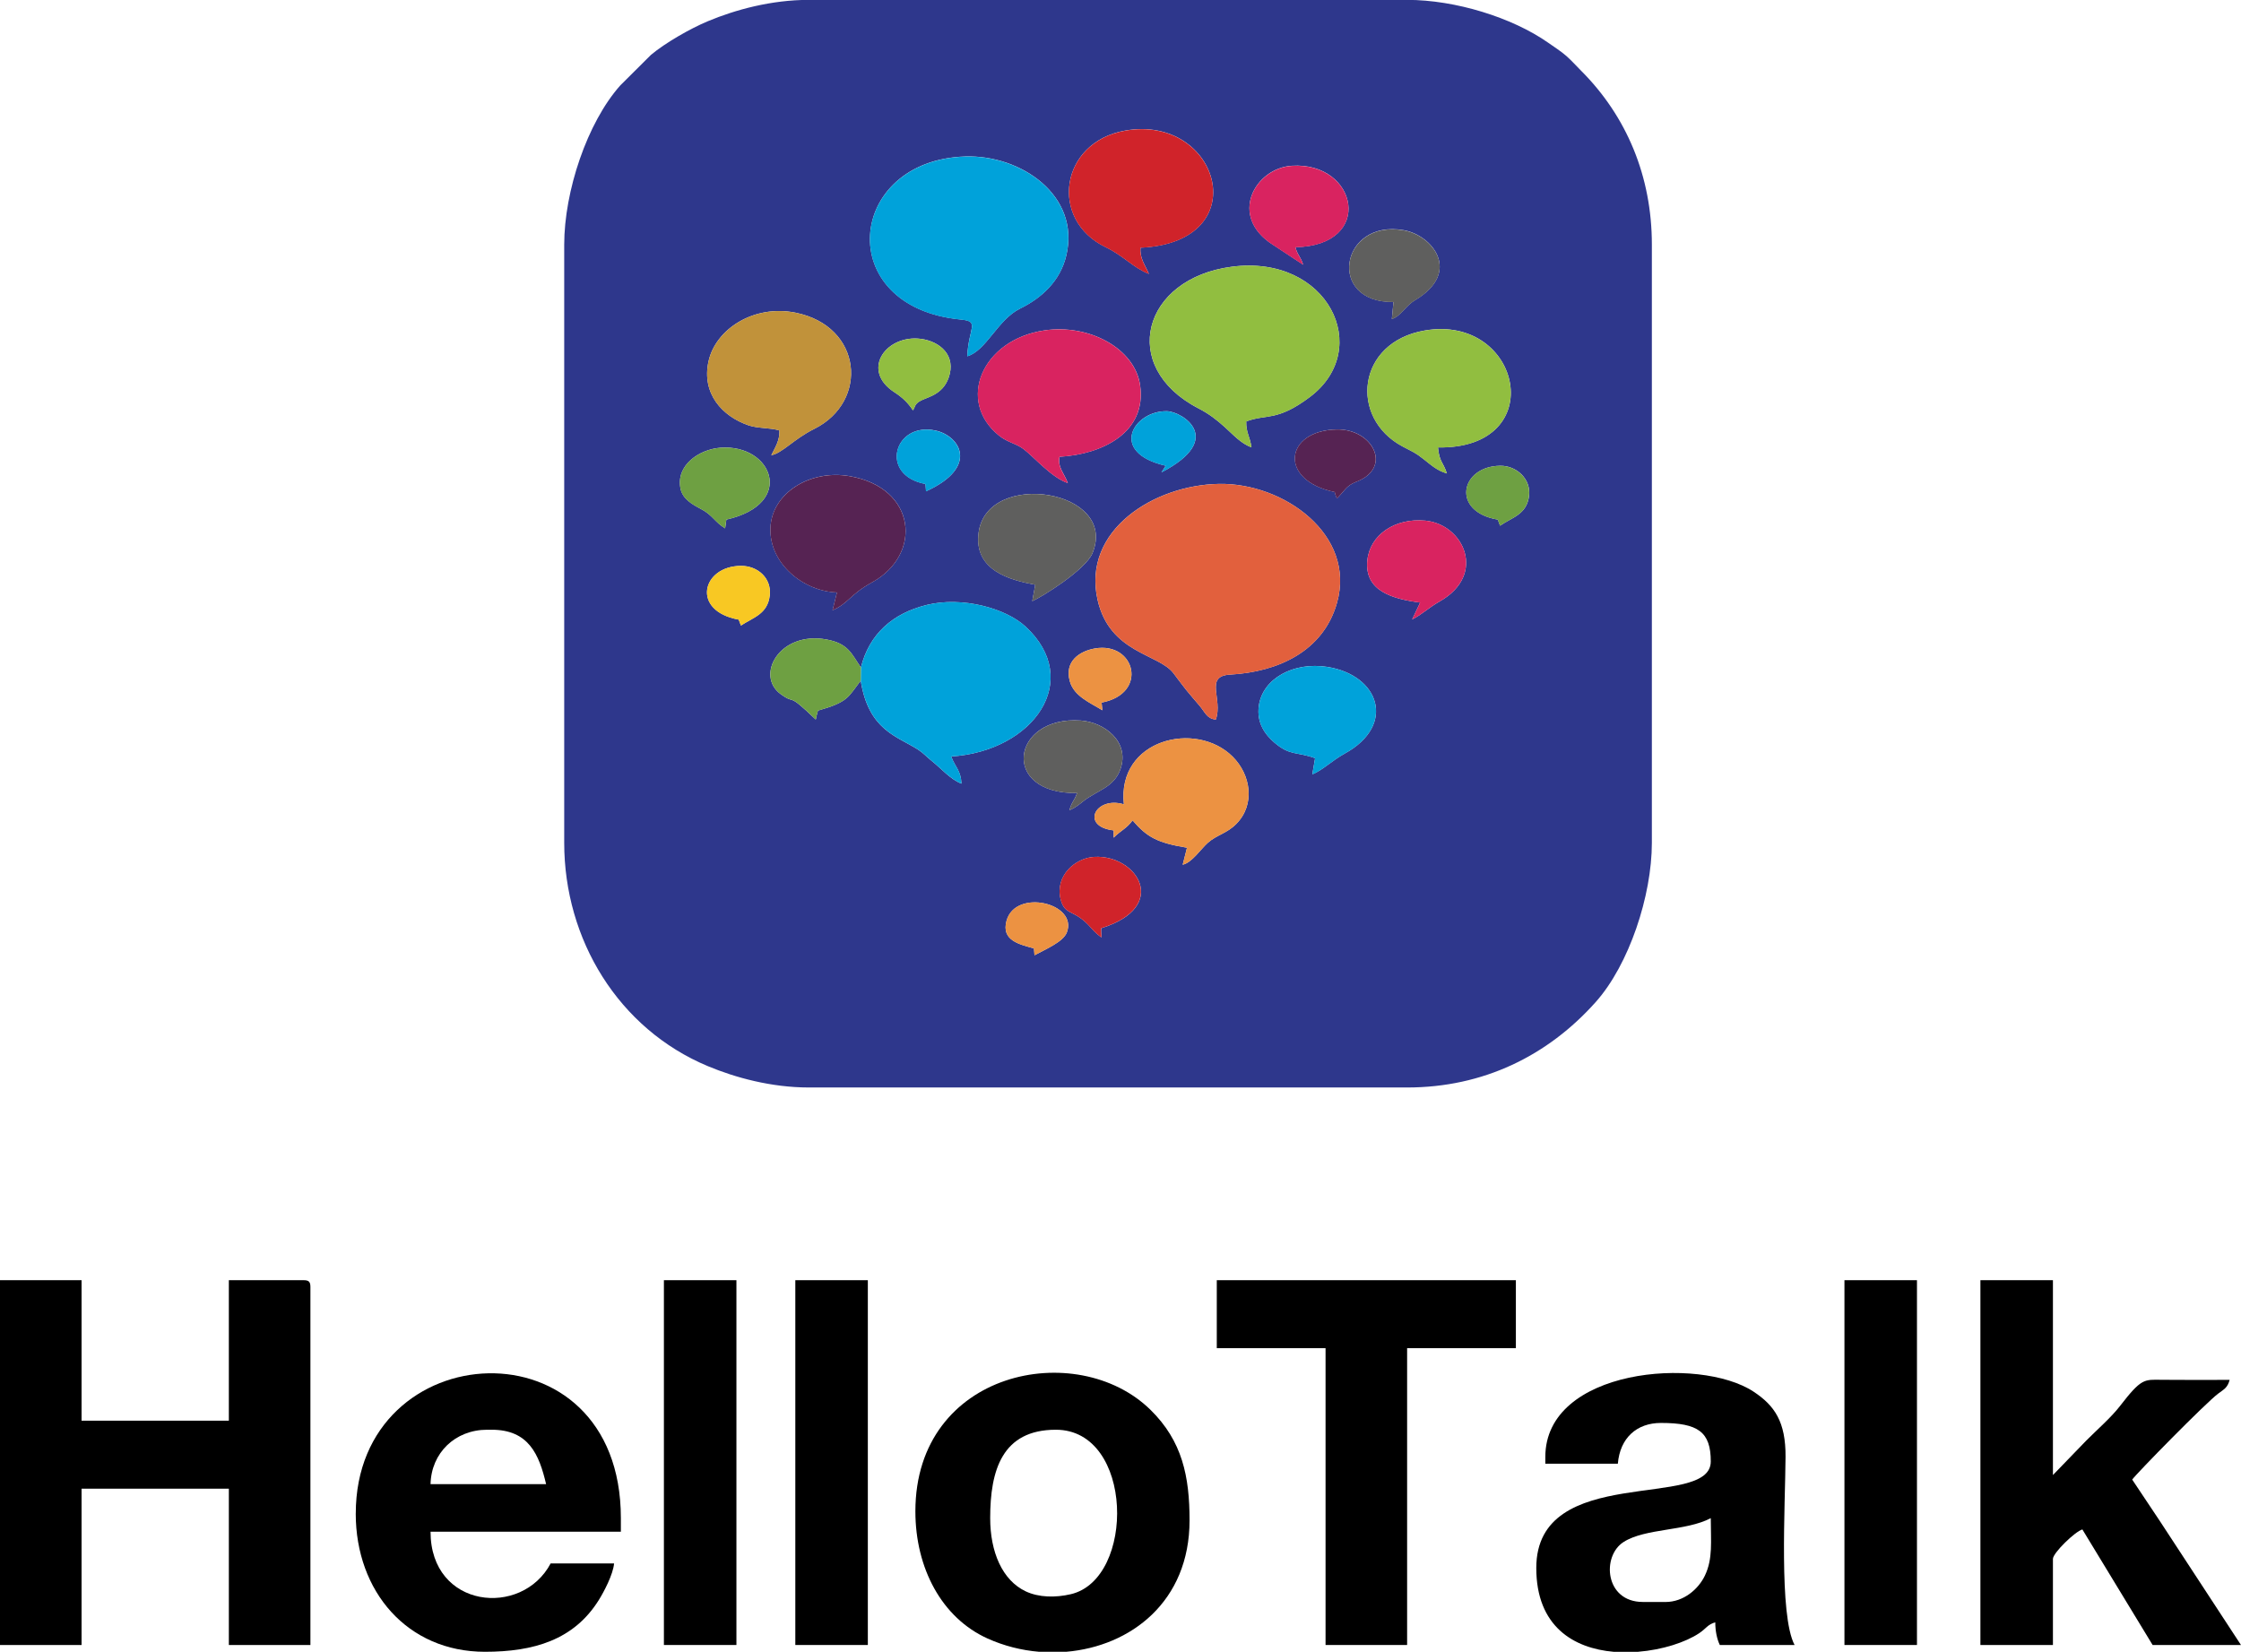 <?xml version="1.0" encoding="UTF-8"?>
<!DOCTYPE svg PUBLIC "-//W3C//DTD SVG 1.1//EN" "http://www.w3.org/Graphics/SVG/1.1/DTD/svg11.dtd">
<!-- Creator: CorelDRAW 2020 (64-Bit) -->
<svg xmlns="http://www.w3.org/2000/svg" xml:space="preserve" width="99.89mm" height="73.63mm" version="1.1" style="shape-rendering:geometricPrecision; text-rendering:geometricPrecision; image-rendering:optimizeQuality; fill-rule:evenodd; clip-rule:evenodd" viewBox="0 0 666.56 491.32" xmlns:xlink="http://www.w3.org/1999/xlink" xmlns:xodm="http://www.corel.com/coreldraw/odm/2003">
 <defs>
  <style type="text/css">
   
    .fil1 {fill:black}
    .fil3 {fill:#00A2DA}
    .fil0 {fill:#2E378C}
    .fil8 {fill:#562353}
    .fil10 {fill:#5F5F5E}
    .fil11 {fill:#6EA042}
    .fil4 {fill:#91BE40}
    .fil7 {fill:#C1923A}
    .fil6 {fill:#D0232A}
    .fil5 {fill:#D92360}
    .fil2 {fill:#E2603D}
    .fil9 {fill:#EC9242}
    .fil12 {fill:#F8C823}
   
  </style>
 </defs>
 <g id="Layer_x0020_1">
  <g id="_1800611988816">
   <path class="fil0" d="M307.53 282.1c-4.24,-1.19 -9.79,-2.31 -8.14,-8.24 2.67,-9.65 21.31,-5.27 17.92,3.51 -1.1,2.84 -6.55,5.08 -9.61,6.77l-0.16 -2.04zm20.1 -3.26c-1,-0.76 -1.81,-1.37 -3.1,-2.85 -5.09,-5.84 -7.81,-3.41 -9.07,-8.57 -1.69,-6.87 4.29,-12.27 10.12,-12.55 12.66,-0.61 22.51,14.83 1.98,21.22l-0.03 0.79c0,0.07 0.01,0.3 0.01,0.38l0.11 1.58zm6.66 -39.6c-2.14,-19.3 21.4,-25.11 32.37,-14.16 5.34,5.33 6.81,14.14 1.07,19.98 -2.8,2.85 -5.82,3.26 -8.5,5.65 -2.1,1.87 -4.69,5.88 -7.45,6.49l1.28 -5.05c-8.84,-1.46 -11.87,-3.12 -16.19,-8.13 -1.76,2.43 -3.5,3 -5.63,5.14l0.02 -2.16c-10.03,-1.13 -5.47,-10.31 3.03,-7.76zm-13.92 -3.36c-23.04,0.36 -19.59,-23.04 1.11,-21.56 7.06,0.51 14.63,6.34 11.78,14.46 -1.89,5.4 -6.82,6.28 -10.84,9.38 -1.22,0.94 -2.36,2.02 -4.33,2.82 0.75,-2.66 1.35,-2.55 2.28,-5.1zm70.79 -10.37c-5.62,-2 -7.48,-0.64 -12.16,-4.68 -2.59,-2.24 -5.32,-5.74 -4.57,-10.95 1.17,-8.06 10.33,-13.08 20.33,-11.52 15.52,2.43 20.62,17.28 5.27,25.75 -3.95,2.18 -6.48,4.88 -9.7,6.22l0.83 -4.82zm-63.28 -14.25c-3.7,-2.29 -8.42,-4.16 -9.67,-8.61 -1.65,-5.87 2.79,-8.95 7.45,-9.77 12.01,-2.1 16.03,13.44 2,16.1l0.22 2.28zm-71.81 -12.73c2.5,-9.98 9.45,-16.1 19.59,-18.6 10.55,-2.6 23.48,1.01 29.33,6.4 17.34,15.98 2.39,37.14 -22.08,38.68 1.28,3.31 2.86,4.09 3.07,8.08 -3.35,-1.3 -6.11,-4.6 -8.86,-6.77 -1.51,-1.2 -2.47,-2.33 -4.05,-3.35 -6.3,-4.04 -14.72,-5.74 -17.06,-20.52 -3.83,4.97 -3.63,6.33 -12.72,8.91l-0.46 1.72c-0.2,0.83 0.03,0.45 -0.21,0.92 -8.98,-8.6 -5.6,-4.08 -10.36,-7.5 -7.69,-5.52 -0.48,-18.85 13.56,-16.29 6.52,1.19 7.42,4.23 10.24,8.33zm-36.36 -14.23c-14.26,-2.58 -10.95,-15.94 0.68,-15.99 5.05,-0.02 9.14,3.71 8.57,8.78 -0.64,5.59 -4.93,6.55 -8.57,8.97l-0.67 -1.76zm141.93 29.73c-2.65,-0.23 -3.19,-2.15 -4.81,-4.07 -1.58,-1.87 -2.45,-2.81 -4.01,-4.74 -1.19,-1.48 -2.47,-3.24 -3.79,-4.98 -4.45,-5.84 -19,-5.92 -22.58,-21.87 -4.64,-20.64 16.82,-34.12 36.14,-34.44 19.32,-0.32 40.76,15.18 35.09,35.34 -4.08,14.52 -17.64,20.6 -31.77,21.38 -7.82,0.43 -2.09,7.25 -4.28,13.38zm60.76 -34.8c-8.12,-1.07 -16.65,-3.38 -15.7,-12.58 0.78,-7.57 8.2,-12.65 17.24,-11.79 11.41,1.09 18.35,16.03 4.31,24.01 -3.47,1.97 -5.09,3.79 -8.22,5.37l2.37 -5zm-114.47 -5.3c-7.42,-1.38 -18.35,-4.2 -16.85,-15.52 2.52,-18.93 41.7,-12.8 33.86,6.13 -2.09,5.03 -15.34,13.2 -17.91,14.26l0.9 -4.87zm-58.98 2.29c-10.07,-0.37 -20.17,-8.63 -19.79,-19.19 0.37,-10.25 11.63,-17.45 23.48,-15.42 20.01,3.41 21.79,23.3 6.82,31.56 -6.79,3.74 -6.99,6.24 -11.83,8.35l1.32 -5.3zm196.55 -21.67c-13.95,-2.36 -11.17,-15.84 0.69,-16.01 4.96,-0.07 9.22,4.03 8.62,8.91 -0.69,5.66 -5.11,6.42 -8.63,8.92l-0.67 -1.82zm-229.82 2.6c-3.12,-1.9 -3.68,-3.92 -7.17,-5.75 -2.61,-1.37 -5.46,-2.97 -6.09,-6.05 -1.43,-7 5.57,-11.7 11.88,-12.18 15.39,-1.16 22.57,16.67 1.75,21.38l-0.37 2.6zm181.3 -10.8c-16.97,-3.55 -14.76,-18.36 0.67,-18.62 10.73,-0.18 16.66,11.4 5.8,15.56 -3.13,1.2 -3.52,2.78 -5.8,4.98 -0.06,-0.1 -0.12,-0.29 -0.14,-0.33l-0.24 -0.64c-0.03,-0.08 -0.18,-0.42 -0.19,-0.64 -0.01,-0.14 -0.05,-0.21 -0.1,-0.31zm-121.71 -2.4c-13.91,-2.58 -9.3,-18.57 3,-15.89 7.34,1.6 13,10.87 -2.82,18.07l-0.17 -2.19zm71.47 -5.42c-17.25,-3.95 -9.48,-16.47 0.38,-16.22 4.5,0.11 17.54,8.2 -1.64,18.18l1.26 -1.97zm-29.13 5.15c-4.79,-1.6 -9.89,-7.6 -13.12,-10.08 -2.28,-1.75 -4.75,-1.94 -7.38,-4.07 -12.64,-10.23 -5.1,-28.45 13.47,-31.25 13.34,-2.01 26.97,5.34 28.54,16.3 2.01,14.05 -11.22,20.56 -23.96,21.28 -0.65,3.11 1.4,4.91 2.46,7.82zm112.75 -2.86c-2.93,-0.86 -4.64,-2.46 -6.89,-4.23 -2.6,-2.05 -3.03,-2.06 -6.31,-3.81 -15.89,-8.46 -13.65,-31 6.61,-34.48 28.86,-4.96 37.49,35.32 3.94,34.78 0.44,4.45 1.48,4.16 2.65,7.73zm-198.51 -12.78c-2.74,-0.86 -6.42,-0.56 -9.25,-1.54 -7.76,-2.68 -13.95,-9.4 -11.87,-18.98 2.09,-9.61 13.46,-17.01 25.88,-14.52 19.95,4 21.9,26.44 5.58,34.57 -6.17,3.07 -9.44,7.18 -12.78,7.83 1.06,-2.16 2.55,-4.35 2.43,-7.36zm39.69 -5.99c-1.36,-2.16 -3.2,-3.9 -5.44,-5.34 -9.92,-6.38 -3.02,-16.56 6.77,-16.02 5.59,0.31 11.21,4.07 9.61,10.58 -1.44,5.86 -6.15,6.7 -8.39,7.79 -2.22,1.08 -1.83,2.06 -2.56,2.99zm100.71 10.99c-3.08,-1.01 -5.73,-4.03 -7.95,-6.01 -2.43,-2.16 -4.54,-3.86 -7.9,-5.6 -23.75,-12.33 -16.63,-38.64 10,-42.1 28.65,-3.73 42.15,24.47 23.25,38.72 -9.87,7.44 -12.91,5 -18.98,7.3 -0.07,3.33 1.05,4.3 1.57,7.7zm42.24 -43.24c-19.91,0.36 -15.99,-24.67 3.03,-21.34 8.57,1.5 17.34,12.49 3.37,20.82 -2.91,1.73 -4.15,4.71 -6.9,5.6l0.49 -5.09zm-126.78 16.16c0.37,-8.53 3.88,-10.37 -1.88,-10.92 -38.34,-3.66 -34.19,-47.38 1.28,-48.5 16.59,-0.53 34.19,11.59 30.08,29.32 -1.82,7.85 -7.52,12.85 -13.74,15.9 -6.72,3.29 -10.08,12.56 -15.74,14.2zm90.99 -33.11c-13.49,-8.49 -5.44,-22.84 5.52,-23.55 19.62,-1.27 24.83,23.74 1.09,24.22 0.7,2.57 1.53,2.7 2.29,5.19l-8.9 -5.87zm-36.98 8.61c-4.84,-1.95 -7.44,-5.34 -12.87,-7.96 -16.85,-8.12 -13.61,-31.22 5.81,-34.66 28.1,-4.98 39.24,33.26 4.59,34.83 -0.31,3.15 1.4,5.19 2.48,7.79zm-173.9 -8.7l0 177.93c0,28.79 16.13,55.33 42.74,66.44 8.17,3.41 18.83,6.34 30.05,6.34l177.93 0c22.62,0 41.82,-9.41 56.11,-25.44 9.88,-11.09 16.68,-31.54 16.68,-47.35l0 -177.93c0,-20.3 -7.51,-38.18 -21.06,-51.73 -1.55,-1.55 -2.77,-2.95 -4.38,-4.38 -1.5,-1.33 -3.77,-2.79 -5.46,-3.98 -10.68,-7.47 -27.55,-12.7 -41.89,-12.7l-177.93 0c-11.22,0 -21.88,2.93 -30.05,6.34 -5.25,2.19 -12.7,6.46 -16.94,10.02l-9.12 9.08c-9.88,11.09 -16.68,31.54 -16.68,47.35z"/>
   <path class="fil1" d="M-0 489.3l24.26 0 0 -46.5 43.81 0 0 46.5 24.26 0 0 -106.49c0,-1.55 -0.47,-2.02 -2.02,-2.02l-22.24 0 0 41.79 -43.81 0 0 -41.79 -24.26 0 0 108.51z"/>
   <path class="fil1" d="M589.05 489.3l21.57 0 0 -25.61c0,-1.78 6.63,-8.19 8.76,-8.76l20.89 34.37 26.28 0 -23.99 -36.66c-2.94,-4.41 -5.54,-8.32 -8.36,-12.54 1.11,-1.65 21.84,-22.8 25.62,-25.61 1.71,-1.27 2.74,-1.71 3.36,-4.05 -6.74,0 -13.51,0.06 -20.24,-0.02 -5.23,-0.06 -5.98,-0.48 -12.39,7.82 -2.63,3.4 -6.86,7.09 -9.99,10.23l-9.94 10.28 0 -57.96 -21.57 0 0 108.51z"/>
   <path class="fil1" d="M495.37 476.5l-6.74 0c-11.28,0 -12.31,-13.63 -5.71,-17.84 6.45,-4.12 18.58,-3.2 25.93,-7.09 0,7.01 0.67,12.03 -1.76,17.11 -1.9,3.96 -6.25,7.83 -11.72,7.83zm-8.15 14.83l-7.22 0c-11.96,-1.03 -23.05,-7.56 -23.05,-24.94 0,-31.48 51.9,-17.04 51.9,-31.68 0,-8.78 -3.72,-11.46 -14.83,-11.46 -7.18,0 -12.17,4.46 -12.81,12.13l-21.57 0 0 -2.02c0,-26.31 45.75,-30.05 61.9,-19.44 6.31,4.15 9.62,9 9.55,19.43 -0.09,14.4 -2.01,47.07 2.69,55.95l-22.24 0c-0.83,-1.73 -1.35,-4.11 -1.35,-6.74 -2.27,0.61 -2.66,1.82 -4.83,3.26 -4.03,2.67 -10.86,4.92 -18.14,5.5z"/>
   <path class="fil1" d="M144.9 425.27l1.35 0c10.97,0 14.1,7.28 16.18,16.18l-34.37 0c0.21,-9.26 7.29,-16.18 16.85,-16.18zm-39.09 24.94c0,23.16 15.35,41.11 38.42,41.11 14.55,0 26.46,-3.54 33.85,-15.35 1.53,-2.44 4.29,-7.65 4.57,-10.93l-18.87 0c-8.56,16.18 -35.72,13.45 -35.72,-9.44l56.61 0 0 -4.04c0,-59.52 -78.85,-54.9 -78.85,-1.35z"/>
   <polygon class="fil1" points="361.92,401.01 394.27,401.01 394.27,489.3 418.53,489.3 418.53,401.01 450.88,401.01 450.88,380.79 361.92,380.79 "/>
   <path class="fil1" d="M294.52 451.56c0,-14.22 3.54,-26.29 19.54,-26.29 23.23,0 23.73,44.41 4.44,48.92 -4.55,1.06 -9.51,1 -13.42,-0.85 -6.97,-3.3 -10.56,-11.72 -10.56,-21.79zm22.63 39.76l-8.07 0c-5.25,-0.44 -10.47,-1.75 -15.34,-3.95 -13.61,-6.14 -21.47,-20.9 -21.47,-37.84 0,-41.91 48.09,-51.63 69.94,-30.17 9.47,9.3 11.61,19.84 11.61,32.87 0,24.17 -17.49,37.46 -36.68,39.09z"/>
   <path class="fil2" d="M361.64 214.04c2.19,-6.13 -3.55,-12.95 4.28,-13.38 14.12,-0.78 27.68,-6.86 31.77,-21.38 5.67,-20.16 -15.77,-35.66 -35.09,-35.34 -19.32,0.32 -40.77,13.8 -36.14,34.44 3.58,15.95 18.12,16.03 22.58,21.87 1.32,1.73 2.59,3.5 3.79,4.98 1.55,1.92 2.43,2.87 4.01,4.74 1.62,1.92 2.16,3.84 4.81,4.07z"/>
   <polygon class="fil1" points="197.47,489.3 219.04,489.3 219.04,380.79 197.47,380.79 "/>
   <polygon class="fil1" points="236.56,489.3 258.13,489.3 258.13,380.79 236.56,380.79 "/>
   <polygon class="fil1" points="548.61,489.3 570.18,489.3 570.18,380.79 548.61,380.79 "/>
   <path class="fil3" d="M287.7 105.99c5.66,-1.64 9.02,-10.91 15.74,-14.2 6.23,-3.05 11.93,-8.05 13.74,-15.9 4.11,-17.73 -13.49,-29.84 -30.08,-29.32 -35.47,1.13 -39.62,44.84 -1.28,48.5 5.76,0.55 2.26,2.39 1.88,10.92z"/>
   <path class="fil4" d="M372.25 133.06c-0.52,-3.41 -1.64,-4.38 -1.57,-7.7 6.07,-2.3 9.11,0.14 18.98,-7.3 18.89,-14.24 5.4,-42.45 -23.25,-38.72 -26.64,3.47 -33.75,29.78 -10,42.1 3.36,1.74 5.48,3.44 7.9,5.6 2.22,1.98 4.87,5 7.95,6.01z"/>
   <path class="fil3" d="M256.07 198.54l-0.05 3.91c2.34,14.78 10.76,16.47 17.06,20.52 1.59,1.02 2.54,2.16 4.05,3.35 2.75,2.18 5.51,5.47 8.86,6.77 -0.21,-3.99 -1.79,-4.77 -3.07,-8.08 24.47,-1.54 39.41,-22.7 22.08,-38.68 -5.85,-5.39 -18.78,-9 -29.33,-6.4 -10.14,2.5 -17.1,8.62 -19.59,18.6z"/>
   <path class="fil5" d="M317.6 143.69c-1.06,-2.91 -3.11,-4.72 -2.46,-7.82 12.75,-0.72 25.97,-7.22 23.96,-21.28 -1.57,-10.96 -15.2,-18.31 -28.54,-16.3 -18.58,2.8 -26.11,21.01 -13.47,31.25 2.63,2.13 5.11,2.32 7.38,4.07 3.24,2.48 8.34,8.48 13.12,10.08z"/>
   <path class="fil4" d="M430.35 140.83c-1.17,-3.58 -2.21,-3.28 -2.65,-7.73 33.55,0.53 24.92,-39.74 -3.94,-34.78 -20.26,3.48 -22.5,26.02 -6.61,34.48 3.28,1.75 3.71,1.76 6.31,3.81 2.25,1.77 3.96,3.37 6.89,4.23z"/>
   <path class="fil6" d="M341.72 81.49c-1.08,-2.6 -2.79,-4.64 -2.48,-7.79 34.65,-1.57 23.51,-39.81 -4.59,-34.83 -19.41,3.44 -22.66,26.53 -5.81,34.66 5.44,2.62 8.04,6.02 12.87,7.96z"/>
   <path class="fil7" d="M231.84 128.05c0.12,3.02 -1.36,5.2 -2.43,7.36 3.34,-0.64 6.61,-4.75 12.78,-7.83 16.32,-8.13 14.36,-30.57 -5.58,-34.57 -12.42,-2.49 -23.79,4.92 -25.88,14.52 -2.09,9.57 4.1,16.3 11.87,18.98 2.83,0.98 6.51,0.68 9.25,1.54z"/>
   <path class="fil8" d="M248.94 176.23l-1.32 5.3c4.84,-2.11 5.05,-4.61 11.83,-8.35 14.97,-8.26 13.19,-28.14 -6.82,-31.56 -11.85,-2.02 -23.12,5.18 -23.48,15.42 -0.38,10.56 9.72,18.82 19.79,19.19z"/>
   <path class="fil9" d="M334.29 239.24c-8.5,-2.55 -13.06,6.63 -3.03,7.76l-0.02 2.16c2.13,-2.14 3.87,-2.72 5.63,-5.14 4.32,5.01 7.35,6.67 16.19,8.13l-1.28 5.05c2.75,-0.61 5.34,-4.62 7.45,-6.49 2.68,-2.38 5.7,-2.8 8.5,-5.65 5.74,-5.85 4.27,-14.65 -1.07,-19.98 -10.97,-10.95 -34.51,-5.14 -32.37,14.16z"/>
   <path class="fil3" d="M391.16 225.52l-0.83 4.82c3.23,-1.34 5.76,-4.04 9.7,-6.22 15.35,-8.47 10.25,-23.32 -5.27,-25.75 -10,-1.56 -19.16,3.46 -20.33,11.52 -0.75,5.21 1.98,8.71 4.57,10.95 4.68,4.04 6.54,2.68 12.16,4.68z"/>
   <path class="fil10" d="M307.92 173.94l-0.9 4.87c2.57,-1.05 15.82,-9.23 17.91,-14.26 7.85,-18.93 -31.34,-25.06 -33.86,-6.13 -1.51,11.32 9.42,14.14 16.85,15.52z"/>
   <path class="fil5" d="M422.4 179.24l-2.37 5c3.14,-1.58 4.75,-3.4 8.22,-5.37 14.04,-7.98 7.1,-22.92 -4.31,-24.01 -9.04,-0.86 -16.45,4.22 -17.24,11.79 -0.95,9.2 7.58,11.51 15.7,12.58z"/>
   <path class="fil5" d="M387.6 78.75c-0.76,-2.49 -1.59,-2.62 -2.29,-5.19 23.74,-0.49 18.53,-25.49 -1.09,-24.22 -10.96,0.71 -19.01,15.06 -5.52,23.55l8.9 5.87z"/>
   <path class="fil10" d="M320.37 235.89c-0.93,2.55 -1.53,2.44 -2.28,5.1 1.96,-0.8 3.11,-1.88 4.33,-2.82 4.03,-3.09 8.95,-3.98 10.84,-9.38 2.84,-8.12 -4.73,-13.96 -11.78,-14.46 -20.69,-1.48 -24.15,21.92 -1.11,21.56z"/>
   <path class="fil10" d="M414.48 89.83l-0.49 5.09c2.75,-0.89 3.99,-3.87 6.9,-5.6 13.97,-8.33 5.2,-19.32 -3.37,-20.82 -19.02,-3.33 -22.94,21.69 -3.03,21.34z"/>
   <path class="fil11" d="M256.02 202.45l0.05 -3.91c-2.82,-4.1 -3.72,-7.14 -10.24,-8.33 -14.04,-2.56 -21.26,10.77 -13.56,16.29 4.76,3.41 1.39,-1.1 10.36,7.5 0.24,-0.47 0.01,-0.1 0.21,-0.92l0.46 -1.72c9.09,-2.58 8.89,-3.94 12.72,-8.91z"/>
   <path class="fil11" d="M215.67 157.16l0.37 -2.6c20.82,-4.71 13.65,-22.54 -1.75,-21.38 -6.31,0.47 -13.31,5.17 -11.88,12.18 0.63,3.08 3.48,4.69 6.09,6.05 3.5,1.83 4.05,3.85 7.17,5.75z"/>
   <path class="fil6" d="M327.63 278.84l-0.11 -1.58c-0,-0.08 -0.01,-0.3 -0.01,-0.38l0.03 -0.79c20.53,-6.4 10.69,-21.83 -1.98,-21.22 -5.83,0.28 -11.8,5.68 -10.12,12.55 1.27,5.16 3.98,2.73 9.07,8.57 1.29,1.48 2.11,2.09 3.1,2.85z"/>
   <path class="fil8" d="M396.97 146.36c0.05,0.1 0.09,0.17 0.1,0.31 0.02,0.22 0.17,0.56 0.19,0.64l0.24 0.64c0.02,0.05 0.08,0.23 0.14,0.33 2.28,-2.2 2.67,-3.78 5.8,-4.98 10.85,-4.16 4.93,-15.73 -5.8,-15.56 -15.43,0.25 -17.64,15.07 -0.67,18.62z"/>
   <path class="fil4" d="M271.53 122.07c0.73,-0.93 0.34,-1.91 2.56,-2.99 2.24,-1.09 6.95,-1.93 8.39,-7.79 1.6,-6.51 -4.02,-10.27 -9.61,-10.58 -9.79,-0.54 -16.7,9.64 -6.77,16.02 2.24,1.44 4.08,3.18 5.44,5.34z"/>
   <path class="fil3" d="M275.25 143.96l0.17 2.19c15.82,-7.2 10.17,-16.47 2.82,-18.07 -12.3,-2.69 -16.91,13.31 -3,15.89z"/>
   <path class="fil9" d="M327.88 211.27l-0.22 -2.28c14.02,-2.66 10,-18.2 -2,-16.1 -4.67,0.82 -9.11,3.9 -7.45,9.77 1.26,4.46 5.97,6.32 9.67,8.61z"/>
   <path class="fil11" d="M445.49 154.56l0.67 1.82c3.53,-2.49 7.94,-3.25 8.63,-8.92 0.6,-4.88 -3.67,-8.98 -8.62,-8.91 -11.86,0.16 -14.63,13.65 -0.69,16.01z"/>
   <path class="fil12" d="M219.71 184.31l0.67 1.76c3.65,-2.42 7.94,-3.38 8.57,-8.97 0.58,-5.07 -3.52,-8.8 -8.57,-8.78 -11.62,0.05 -14.94,13.41 -0.68,15.99z"/>
   <path class="fil3" d="M346.73 138.54l-1.26 1.97c19.18,-9.99 6.14,-18.07 1.64,-18.18 -9.86,-0.25 -17.63,12.27 -0.38,16.22z"/>
   <path class="fil9" d="M307.53 282.1l0.16 2.04c3.06,-1.68 8.52,-3.92 9.61,-6.77 3.39,-8.78 -15.25,-13.16 -17.92,-3.51 -1.64,5.92 3.91,7.05 8.14,8.24z"/>
  </g>
 </g>
</svg>
